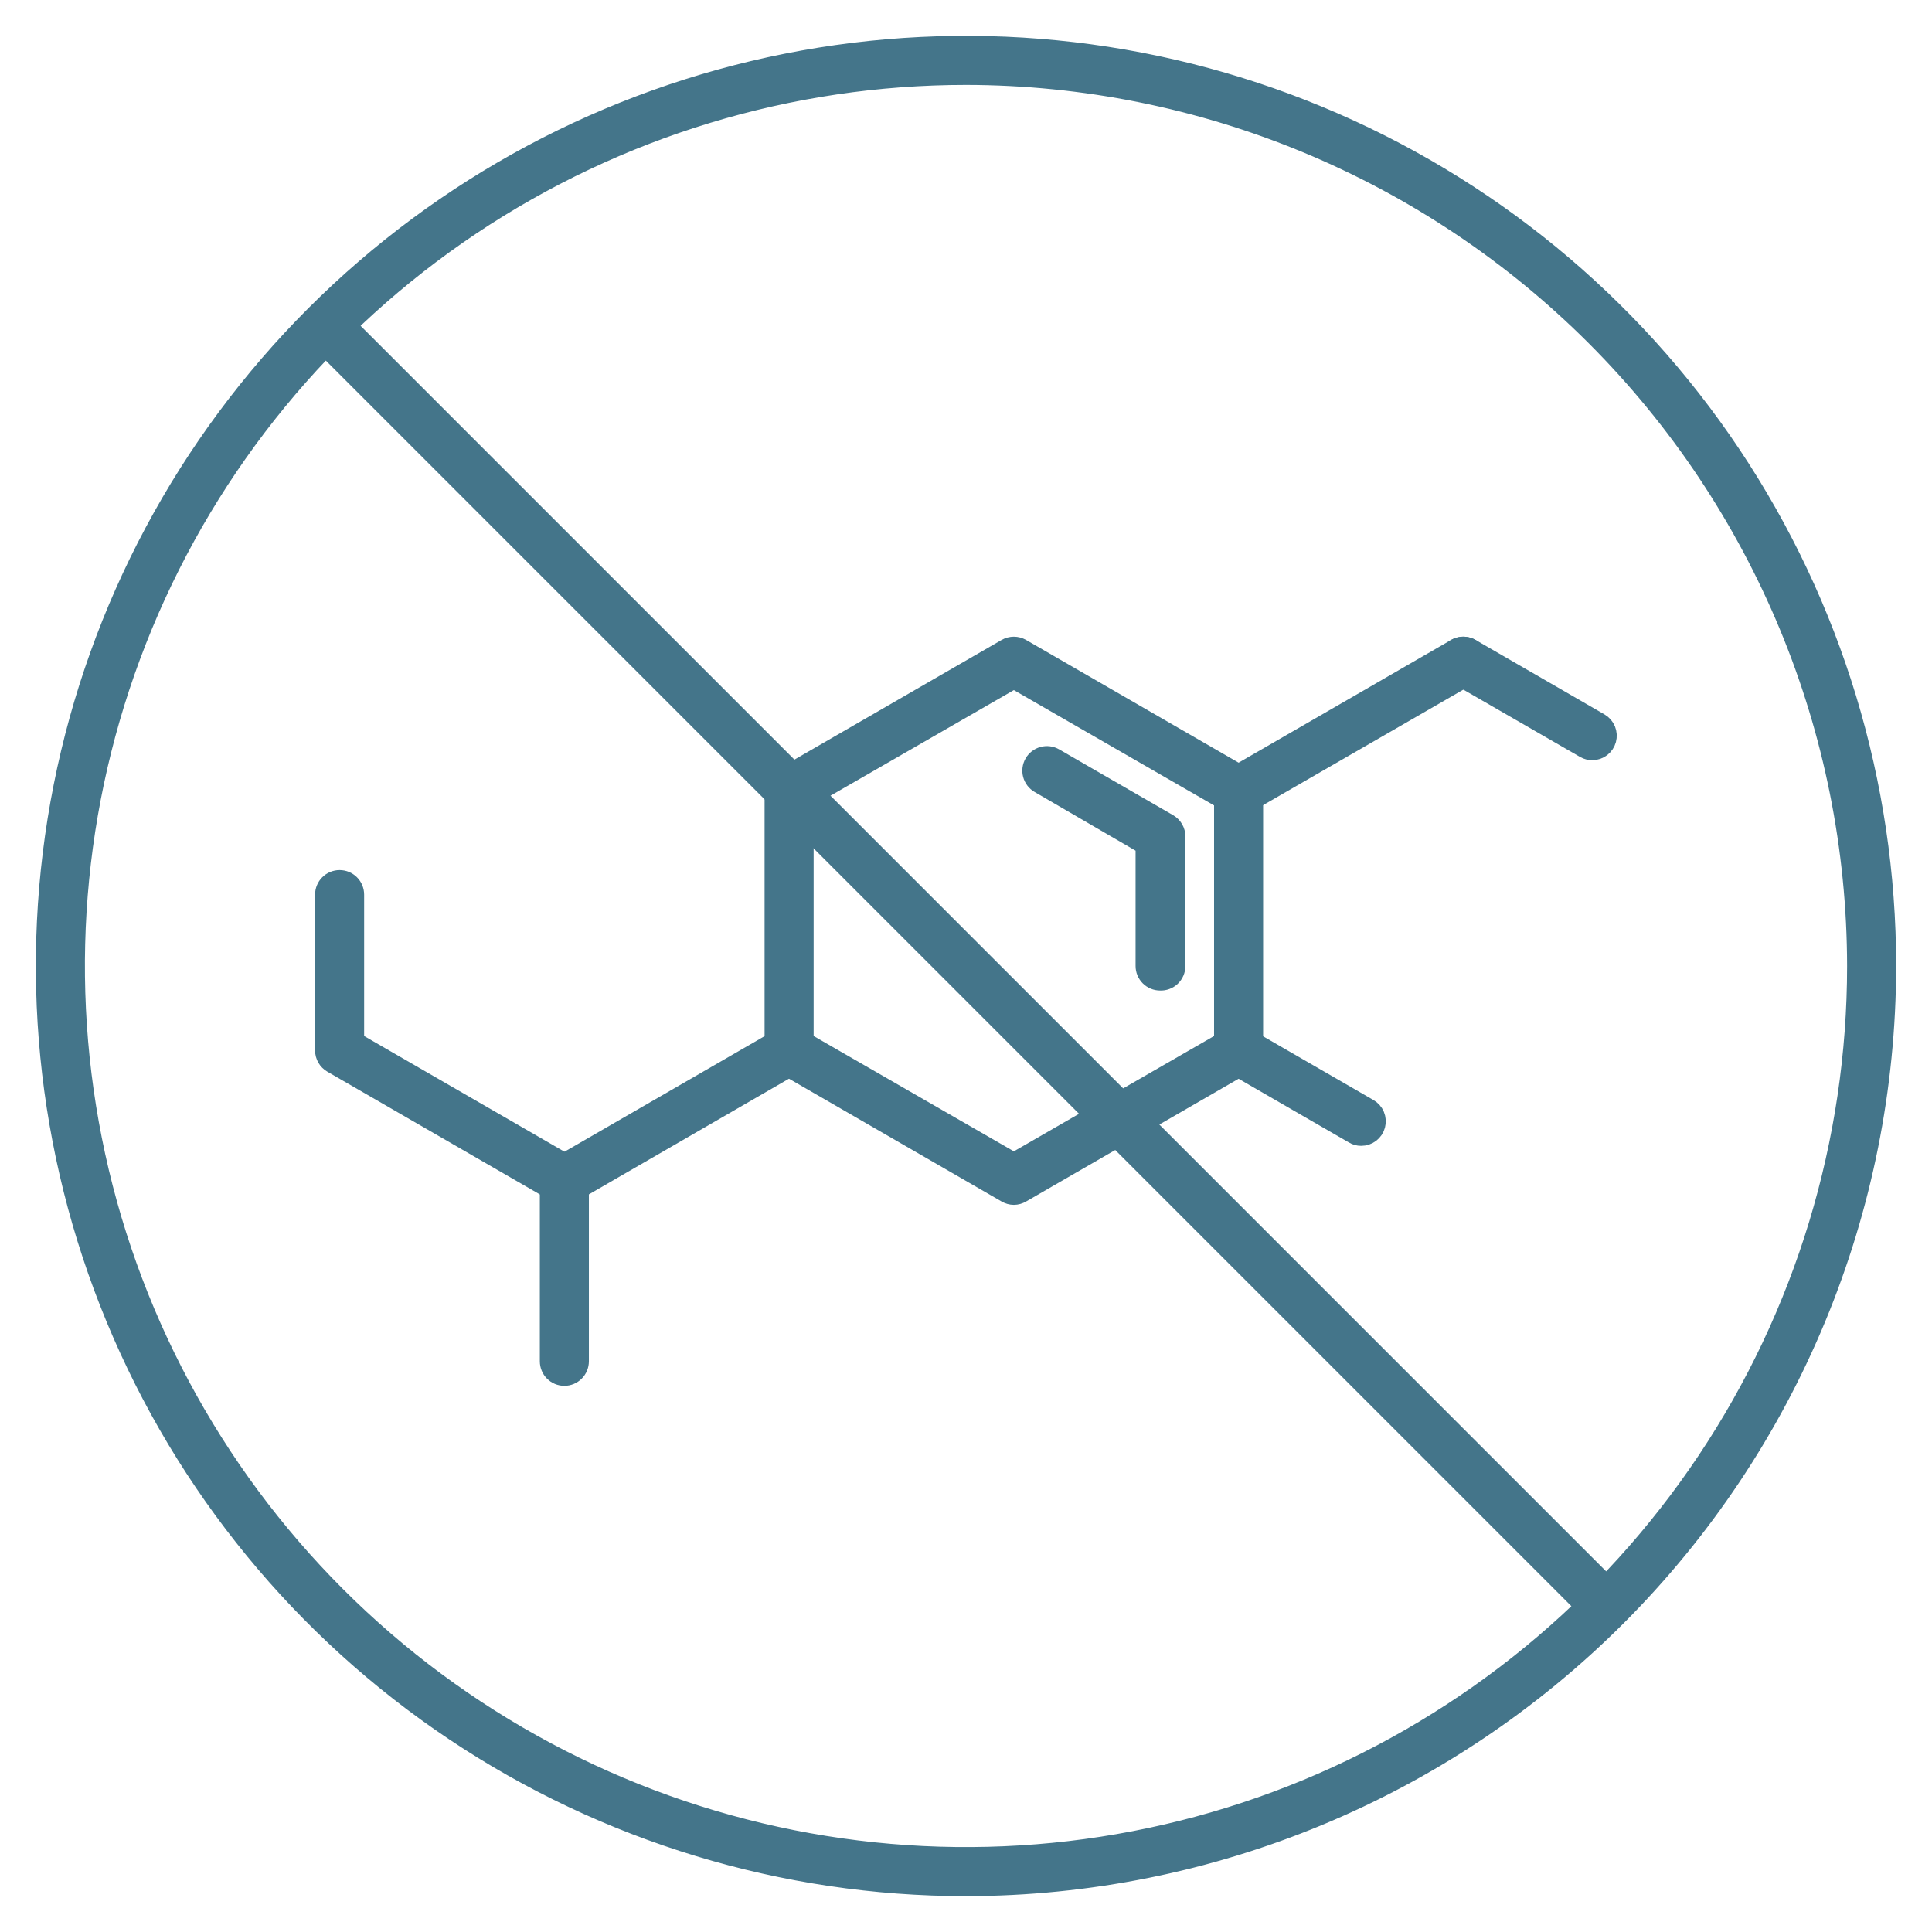<svg xmlns="http://www.w3.org/2000/svg" fill="none" viewBox="0 0 512 512" height="512" width="512">
<path stroke-width="5" stroke="#44758A" fill="#44758A" d="M256 500C207.741 500 160.566 485.69 120.441 458.879C80.315 432.068 49.041 393.96 30.573 349.375C12.106 304.79 7.274 255.729 16.688 208.398C26.103 161.067 49.342 117.59 83.466 83.466C117.59 49.342 161.067 26.103 208.398 16.688C255.729 7.274 304.79 12.106 349.375 30.573C393.96 49.041 432.068 80.315 458.879 120.441C485.69 160.566 500 207.741 500 256C499.936 320.693 474.209 382.719 428.464 428.464C382.719 474.209 320.693 499.936 256 500ZM256 20C209.324 20 163.695 33.841 124.885 59.773C86.075 85.705 55.827 122.563 37.964 165.687C20.102 208.81 15.429 256.262 24.535 302.041C33.641 347.821 56.118 389.872 89.123 422.877C122.128 455.882 164.179 478.359 209.959 487.465C255.738 496.571 303.19 491.898 346.313 474.036C389.437 456.173 426.295 425.925 452.227 387.115C478.159 348.305 492 302.676 492 256C491.926 193.432 467.038 133.447 422.795 89.205C378.553 44.962 318.568 20.074 256 20Z"></path>
<path stroke-width="5" stroke="#44758A" fill="#44758A" d="M425.44 429.44C424.914 429.443 424.392 429.342 423.904 429.143C423.417 428.944 422.974 428.651 422.6 428.28L83.72 89.4C82.967 88.647 82.544 87.625 82.544 86.56C82.544 85.495 82.967 84.473 83.72 83.72C84.473 82.967 85.495 82.544 86.56 82.544C87.625 82.544 88.647 82.967 89.4 83.72L428.28 422.6C428.655 422.972 428.953 423.414 429.156 423.902C429.359 424.389 429.463 424.912 429.463 425.44C429.463 425.968 429.359 426.491 429.156 426.978C428.953 427.466 428.655 427.908 428.28 428.28C427.906 428.651 427.463 428.944 426.976 429.143C426.488 429.342 425.966 429.443 425.44 429.44Z"></path>
<path stroke-width="5" stroke="#44758A" fill="#44758A" d="M307.44 260C306.379 260 305.362 259.579 304.612 258.828C303.861 258.078 303.44 257.061 303.44 256V224L275.44 207.72C274.983 207.457 274.582 207.107 274.261 206.69C273.939 206.272 273.703 205.795 273.565 205.286C273.428 204.778 273.392 204.247 273.46 203.724C273.527 203.201 273.697 202.697 273.96 202.24C274.223 201.783 274.573 201.382 274.99 201.06C275.408 200.739 275.885 200.502 276.394 200.365C276.902 200.228 277.433 200.192 277.956 200.26C278.479 200.327 278.983 200.497 279.44 200.76L309.64 218.2C310.25 218.552 310.757 219.06 311.108 219.671C311.459 220.282 311.643 220.975 311.64 221.68V256C311.641 256.543 311.531 257.08 311.318 257.578C311.104 258.077 310.792 258.527 310.399 258.902C310.006 259.276 309.541 259.566 309.032 259.755C308.524 259.944 307.982 260.027 307.44 260Z"></path>
<path stroke-width="5" stroke="#44758A" fill="#44758A" d="M268.68 316.8C267.976 316.793 267.286 316.6 266.68 316.24L207.12 281.84C206.515 281.491 206.013 280.99 205.662 280.386C205.311 279.783 205.124 279.098 205.12 278.4V209.64C205.117 208.935 205.301 208.242 205.652 207.631C206.003 207.02 206.51 206.512 207.12 206.16L266.68 171.76C267.288 171.409 267.978 171.224 268.68 171.224C269.382 171.224 270.072 171.409 270.68 171.76L330.24 206.16C330.85 206.512 331.357 207.02 331.708 207.631C332.059 208.242 332.243 208.935 332.24 209.64V278.4C332.236 279.098 332.049 279.783 331.698 280.386C331.347 280.99 330.845 281.491 330.24 281.84L270.68 316.24C270.074 316.6 269.384 316.793 268.68 316.8ZM213.12 276L268.68 308L324.24 276V212L268.68 180L213.12 212V276Z"></path>
<path stroke-width="5" stroke="#44758A" fill="#44758A" d="M360.72 301.16C360.014 301.167 359.32 300.973 358.72 300.6L326.24 281.84C325.325 281.312 324.656 280.444 324.379 279.425C324.101 278.406 324.239 277.318 324.76 276.4C325.021 275.942 325.371 275.539 325.788 275.217C326.206 274.894 326.683 274.657 327.192 274.519C327.701 274.382 328.233 274.346 328.756 274.415C329.279 274.484 329.783 274.655 330.24 274.92L362.72 293.68C363.491 294.117 364.094 294.797 364.437 295.613C364.779 296.43 364.841 297.338 364.612 298.193C364.383 299.049 363.877 299.804 363.173 300.341C362.468 300.878 361.606 301.166 360.72 301.16Z"></path>
<path stroke-width="5" stroke="#44758A" fill="#44758A" d="M422 198.96C421.299 198.965 420.61 198.786 420 198.44L385.8 178.72C384.877 178.19 384.203 177.314 383.925 176.287C383.648 175.259 383.79 174.163 384.32 173.24C384.85 172.317 385.726 171.643 386.753 171.365C387.781 171.087 388.877 171.23 389.8 171.76L424 191.52C424.751 191.965 425.335 192.644 425.664 193.453C425.993 194.261 426.049 195.156 425.822 195.999C425.595 196.842 425.099 197.587 424.409 198.122C423.719 198.657 422.873 198.951 422 198.96Z"></path>
<path stroke-width="5" stroke="#44758A" fill="#44758A" d="M149.56 316.8C148.856 316.793 148.166 316.6 147.56 316.24L88 281.84C87.395 281.491 86.893 280.99 86.542 280.386C86.191 279.783 86.004 279.098 86 278.4V237.08C86 236.019 86.421 235.002 87.172 234.252C87.922 233.501 88.939 233.08 90 233.08C91.061 233.08 92.078 233.501 92.828 234.252C93.579 235.002 94 236.019 94 237.08V276L151.56 309.24C152.331 309.677 152.934 310.357 153.277 311.174C153.619 311.99 153.681 312.898 153.452 313.753C153.223 314.609 152.717 315.364 152.013 315.901C151.308 316.438 150.446 316.726 149.56 316.72V316.8Z"></path>
<path stroke-width="5" stroke="#44758A" fill="#44758A" d="M328.24 213.64C327.354 213.646 326.492 213.358 325.787 212.821C325.083 212.284 324.577 211.529 324.348 210.673C324.119 209.818 324.181 208.91 324.523 208.094C324.866 207.277 325.469 206.597 326.24 206.16L385.8 171.76C386.723 171.23 387.819 171.087 388.847 171.365C389.874 171.643 390.75 172.317 391.28 173.24C391.81 174.163 391.953 175.259 391.675 176.287C391.397 177.314 390.723 178.19 389.8 178.72L330.24 213.08C329.634 213.439 328.944 213.633 328.24 213.64Z"></path>
<path stroke-width="5" stroke="#44758A" fill="#44758A" d="M149.56 364.76C148.499 364.76 147.482 364.339 146.732 363.588C145.981 362.838 145.56 361.821 145.56 360.76V312.76C145.557 312.055 145.741 311.362 146.092 310.751C146.443 310.14 146.95 309.632 147.56 309.28L207.12 274.88C207.577 274.616 208.081 274.444 208.604 274.375C209.127 274.307 209.659 274.342 210.168 274.48C210.677 274.617 211.154 274.854 211.572 275.177C211.989 275.5 212.339 275.902 212.6 276.36C213.121 277.278 213.259 278.366 212.981 279.385C212.704 280.404 212.035 281.272 211.12 281.8L153.56 315.08V360.76C153.56 361.821 153.139 362.838 152.388 363.588C151.638 364.339 150.621 364.76 149.56 364.76Z"></path>
</svg>
